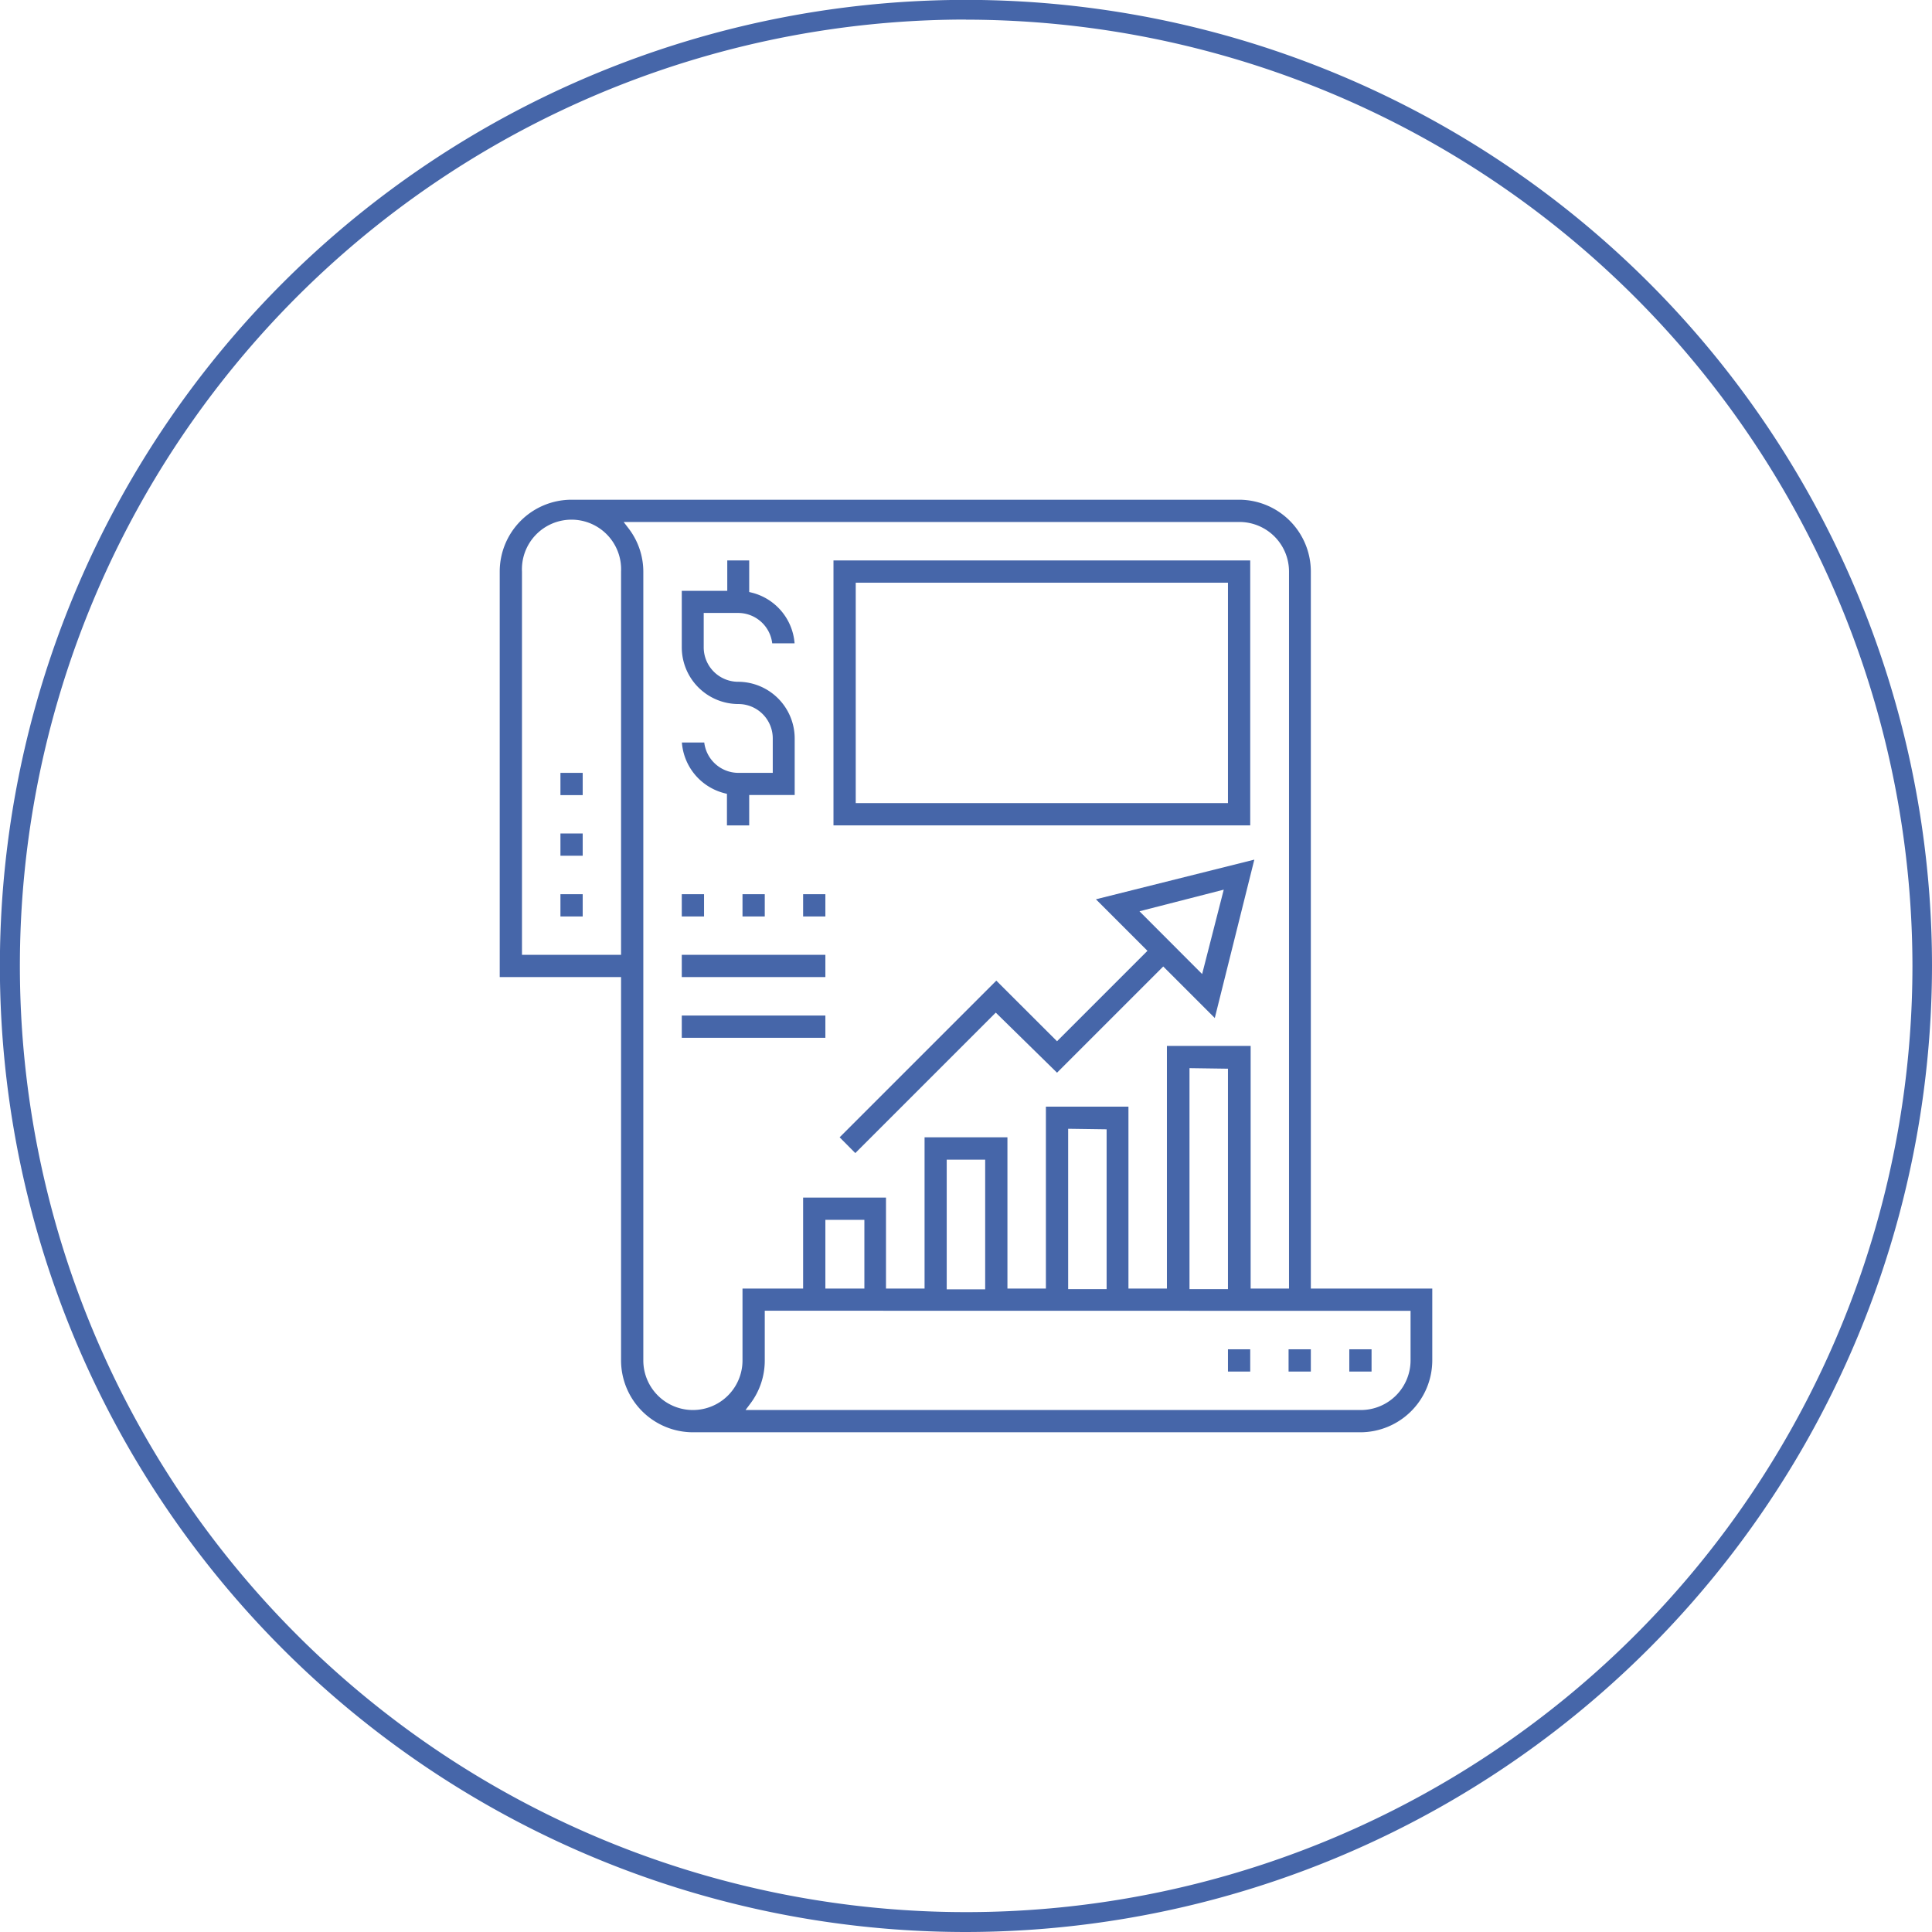 <svg xmlns="http://www.w3.org/2000/svg" viewBox="0 0 178.81 178.81"><defs><style>.cls-1{fill:#4666a9;}.cls-2{fill:none;}</style></defs><title>Asset 7</title><g id="Layer_2" data-name="Layer 2"><g id="Layer_1-2" data-name="Layer 1"><path class="cls-1" d="M89.4,178.81A89.41,89.41,0,1,1,178.81,89.4,89.51,89.51,0,0,1,89.4,178.81Zm0-177A87.58,87.58,0,1,0,177,89.4,87.68,87.68,0,0,0,89.4,1.82Z"/><rect class="cls-2" x="110.84" y="99.61" width="2.06" height="18.91"/><rect class="cls-2" x="77.14" y="113.65" width="2.06" height="4.87"/><rect class="cls-2" x="99.61" y="105.22" width="2.06" height="13.29"/><polygon class="cls-2" points="106.92 84.75 110.9 88.73 112.23 83.42 106.92 84.75"/><path class="cls-2" d="M80,73.58h33V54.68H80Zm7.67-16.85h23.22v3.56H87.62Zm0,5.62h23.22v3.56H87.62Zm0,5.62h23.22v3.56H87.62ZM82,56.73h3.56v3.56H82Zm0,5.62h3.56v3.56H82ZM82,68h3.56v3.56H82Z"/><path class="cls-2" d="M52.9,49.06a3.84,3.84,0,0,0-3.84,3.84V87.62h7.67V52.9A3.84,3.84,0,0,0,52.9,49.06Zm1.78,36.51H51.12V82h3.56Zm0-5.62H51.12V76.39h3.56Zm0-5.62H51.12V70.78h3.56Z"/><rect class="cls-2" x="88.37" y="108.03" width="2.06" height="10.48"/><path class="cls-1" d="M121.32,52.9a6.65,6.65,0,0,0-6.64-6.65H52.9a6.65,6.65,0,0,0-6.65,6.65V90.43H57.48v35.48a6.66,6.66,0,0,0,6.65,6.65h61.78a6.67,6.67,0,0,0,6.65-6.65v-6.65H121.32ZM57.48,88.37H48.31V52.9a4.59,4.59,0,1,1,9.17,0Zm11.24,37.54a4.59,4.59,0,0,1-9.18,0v-73a6.59,6.59,0,0,0-1.36-4l-.46-.6h57a4.59,4.59,0,0,1,4.58,4.59v66.36h-3.55V96.8H108v22.46h-3.56V102.42H96.8v16.84H93.24v-14H85.57v14H82v-8.42H74.33v8.42H68.72Zm44.93-27v20.4h-3.56V98.86Zm-11.23,5.61v14.79H98.86V104.47Zm-11.24,2.81v12H87.62v-12ZM80,112.9v6.36H76.39V112.9Zm50.55,8.42v4.59a4.6,4.6,0,0,1-4.59,4.59H69l.45-.6a6.6,6.6,0,0,0,1.33-4v-4.59Z"/><path class="cls-1" d="M67,73.4l.28.07v2.92h2.06V73.58h4.21V68.34a5.25,5.25,0,0,0-5.24-5.24,3.19,3.19,0,0,1-3.18-3.18V56.73h3.18a3.18,3.18,0,0,1,3.16,2.81h2.07a5.25,5.25,0,0,0-3.92-4.68l-.28-.07V51.87H67.31v2.81H63.1v5.24a5.25,5.25,0,0,0,5.24,5.24,3.18,3.18,0,0,1,3.18,3.18v3.19H68.34a3.19,3.19,0,0,1-3.16-2.81H63.11A5.25,5.25,0,0,0,67,73.4Z"/><path class="cls-1" d="M77.14,76.39h38.57V51.87H77.14ZM79.2,53.93h34.45v20.4H79.2Z"/><path class="cls-1" d="M97.83,99.28l9.83-9.83,4.77,4.77,3.66-14.66-14.66,3.67L106.2,88l-8.37,8.37-5.62-5.61-14.5,14.5,1.45,1.46,13-13Zm7.63-14.94,7.8-2-2,7.81Z"/><rect class="cls-1" x="63.1" y="82.76" width="2.06" height="2.06"/><rect class="cls-1" x="68.72" y="82.76" width="2.06" height="2.06"/><rect class="cls-1" x="74.33" y="82.76" width="2.06" height="2.06"/><rect class="cls-1" x="63.1" y="88.37" width="13.29" height="2.06"/><rect class="cls-1" x="63.1" y="93.99" width="13.29" height="2.06"/><rect class="cls-1" x="124.88" y="124.88" width="2.06" height="2.06"/><rect class="cls-1" x="119.26" y="124.88" width="2.06" height="2.06"/><rect class="cls-1" x="113.65" y="124.88" width="2.06" height="2.06"/><rect class="cls-1" x="51.87" y="82.76" width="2.06" height="2.06"/><rect class="cls-1" x="51.87" y="77.14" width="2.06" height="2.06"/><rect class="cls-1" x="51.87" y="71.53" width="2.06" height="2.06"/></g></g></svg>
